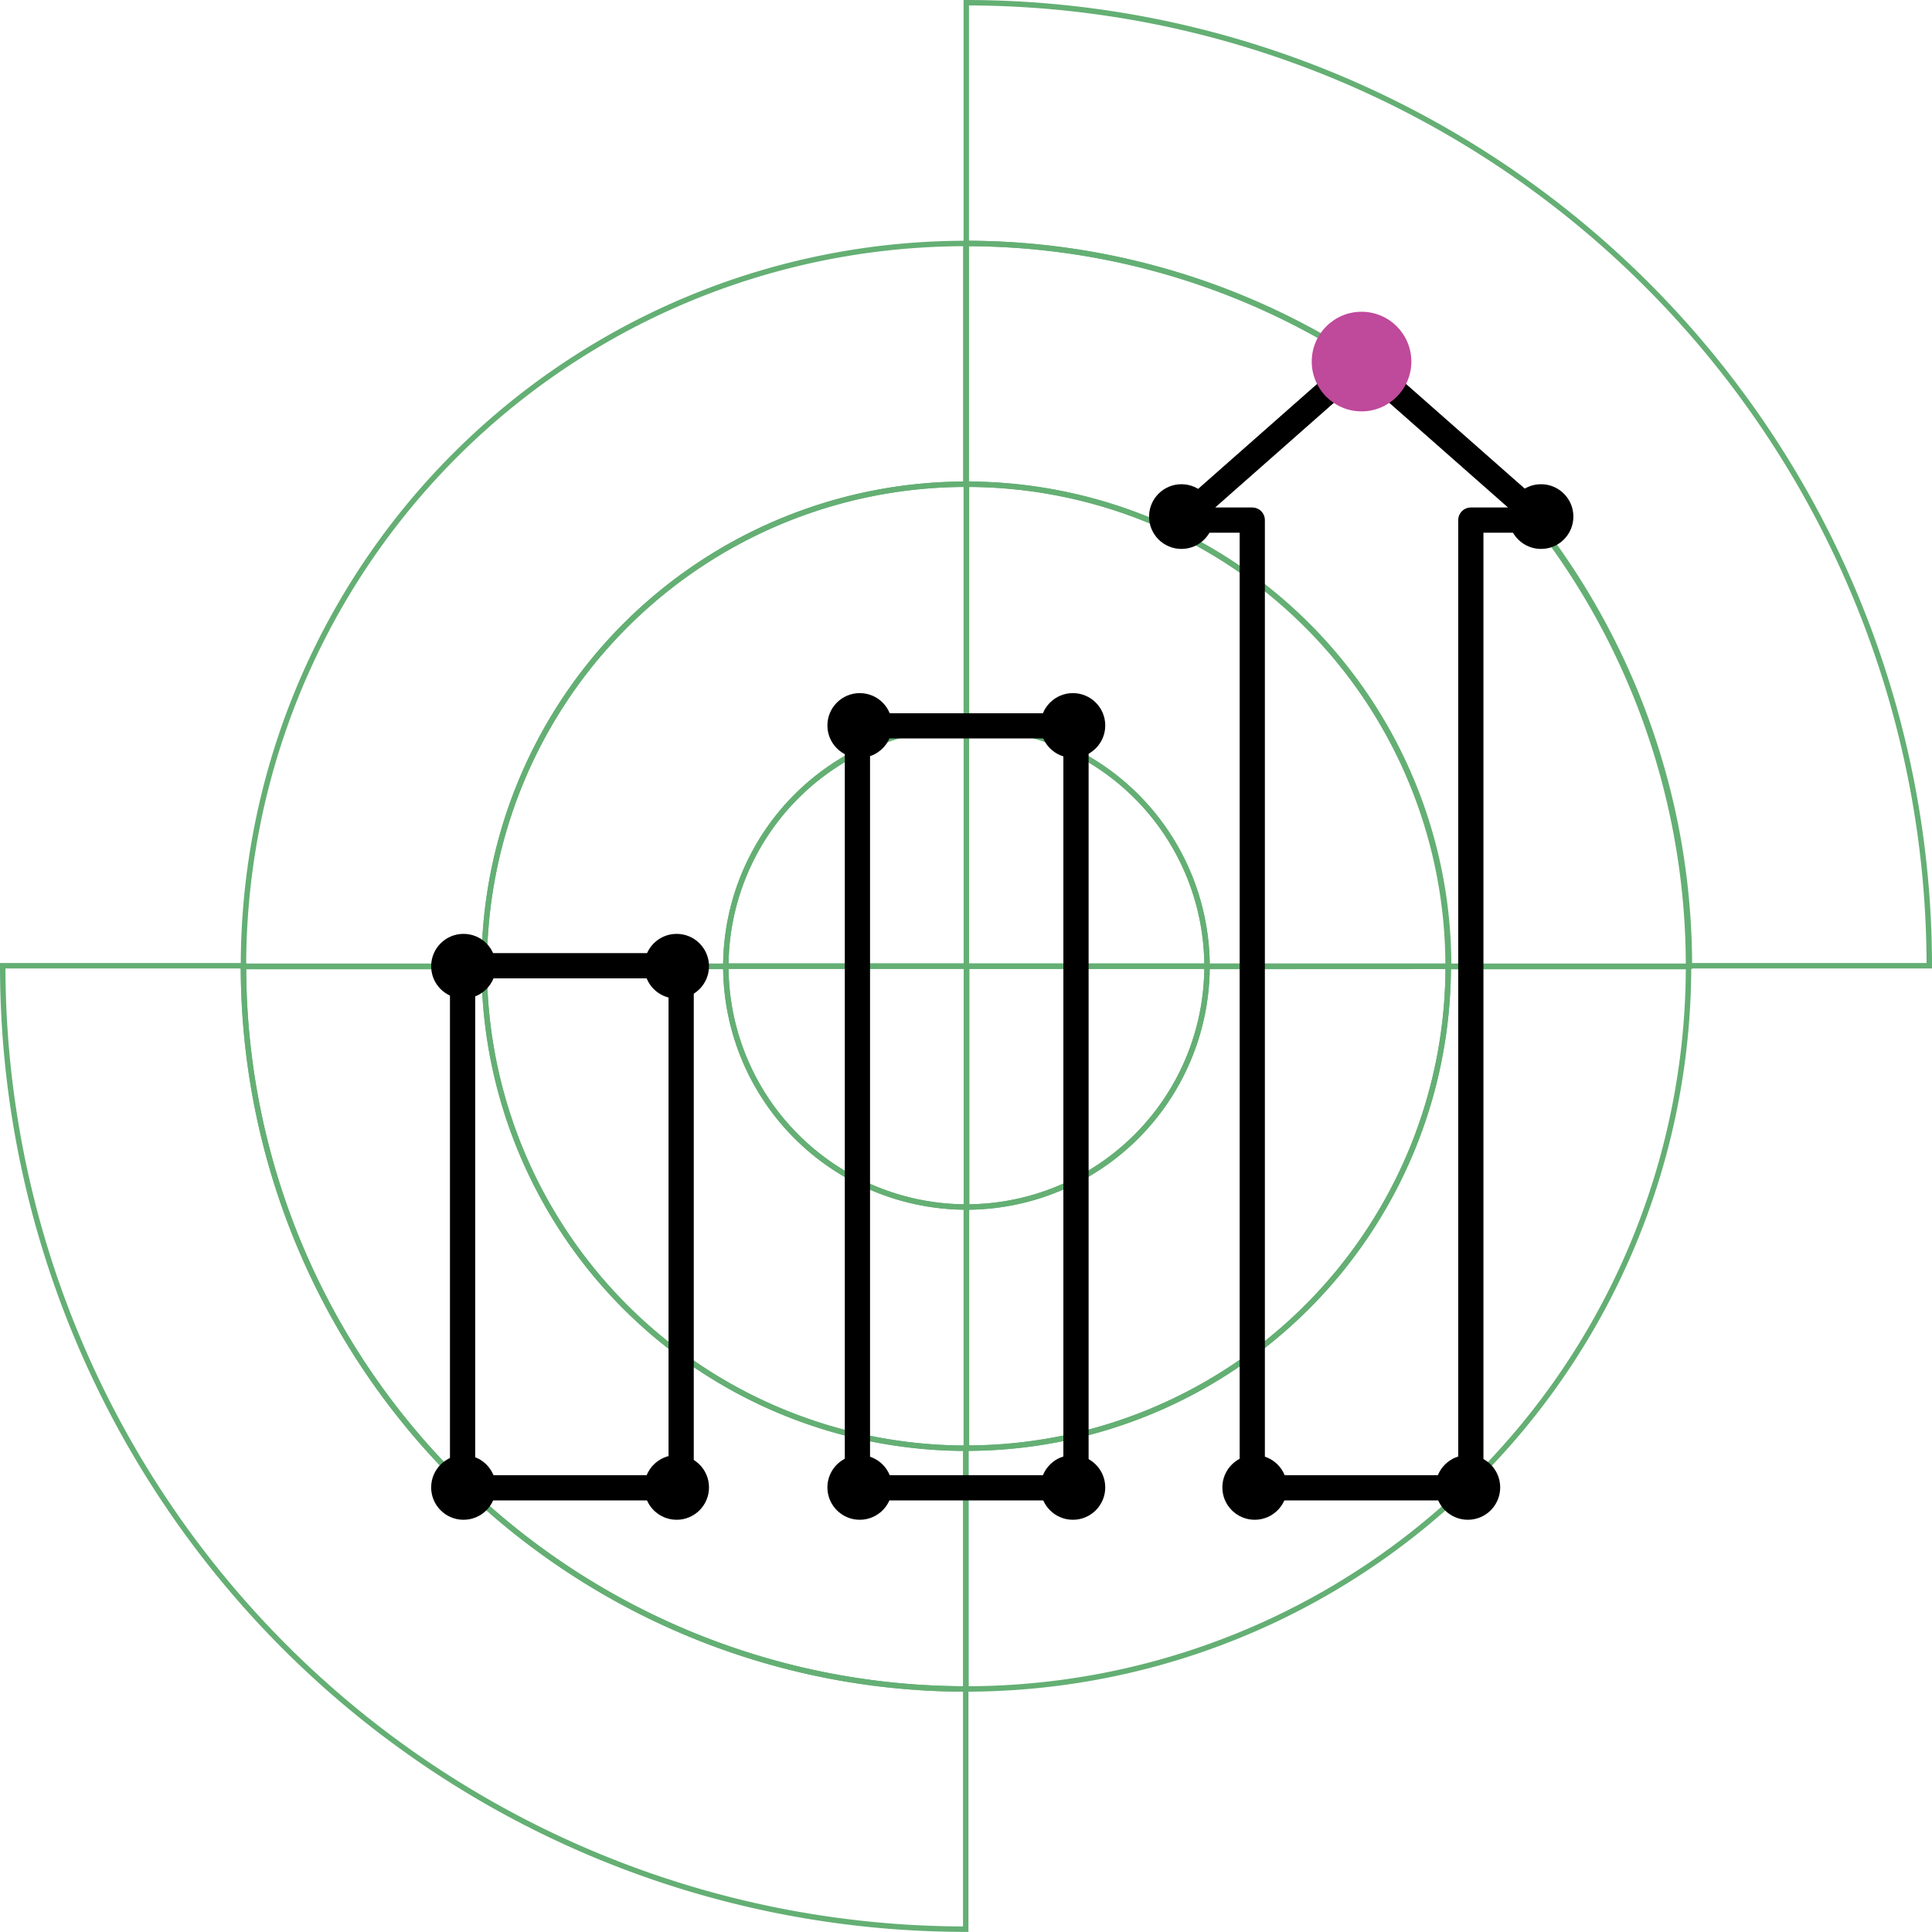 <?xml version="1.0" encoding="UTF-8"?> <svg xmlns="http://www.w3.org/2000/svg" xmlns:xlink="http://www.w3.org/1999/xlink" viewBox="0 0 177.67 177.66"> <defs> <style>.cls-1,.cls-2{fill:none;}.cls-1{stroke:#64af74;stroke-miterlimit:10;stroke-width:0.5px;}.cls-2{stroke:#000;stroke-linecap:round;stroke-linejoin:round;stroke-width:2.32px;}.cls-3{fill:#bf499b;}</style> <symbol id="точка-2_6" data-name="точка-2 6" viewBox="0 0 66.12 66.12"> <circle cx="33.06" cy="33.06" r="33.06"></circle> </symbol> </defs> <title>иконка-3</title> <g id="Слой_2" data-name="Слой 2"> <g id="Слой_1-2" data-name="Слой 1"> <g id="Слой_1-2-2" data-name="Слой 1-2-2"> <path class="cls-1" d="M111,88.86H88.87V111A22.15,22.15,0,0,0,111,88.86Z"></path> <path class="cls-1" d="M88.87,66.75v22.1H111A22.15,22.15,0,0,0,88.87,66.75Z"></path> <path class="cls-1" d="M66.75,88.85H88.87V66.75h0A22.16,22.16,0,0,0,66.75,88.85Z"></path> <path class="cls-1" d="M66.75,88.86A22.15,22.15,0,0,0,88.9,111h0V88.85H66.75Z"></path> <path class="cls-1" d="M22.39,88.89v-.08H.25a88.59,88.59,0,0,0,88.56,88.6V155.32A66.46,66.46,0,0,1,22.39,88.89Z"></path> <path class="cls-1" d="M88.82,22.39h0a66.46,66.46,0,0,1,66.46,66.42h22.14A88.6,88.6,0,0,0,88.86.25h0V22.39Z"></path> <path class="cls-1" d="M88.86,22.39h0V44.53h.06a44.32,44.32,0,0,1,44.3,44.33h22.14A66.47,66.47,0,0,0,88.89,22.39Z"></path> <path class="cls-1" d="M44.53,88.88h0A44.34,44.34,0,0,1,88.82,44.53V22.39A66.47,66.47,0,0,0,22.39,88.86H44.53Z"></path> <path class="cls-1" d="M44.53,88.89H22.39a66.47,66.47,0,0,0,66.43,66.43V133.18A44.33,44.33,0,0,1,44.53,88.89Z"></path> <path class="cls-1" d="M133.18,88.89a44.32,44.32,0,0,1-44.3,44.29h-.06v22.14h0a66.47,66.47,0,0,0,66.46-66.43Z"></path> <path class="cls-1" d="M66.75,88.86h0A22.15,22.15,0,0,1,88.86,66.75h0V44.53h0A44.33,44.33,0,0,0,44.53,88.86H66.75Z"></path> <path class="cls-1" d="M111,88.88A22.15,22.15,0,0,1,88.88,111v22.17a44.32,44.32,0,0,0,44.3-44.3Z"></path> <path class="cls-1" d="M88.88,44.53V66.75A22.15,22.15,0,0,1,111,88.85h22.17A44.32,44.32,0,0,0,88.88,44.53Z"></path> <path class="cls-1" d="M88.87,111h0A22.16,22.16,0,0,1,66.75,88.88H44.53a44.32,44.32,0,0,0,44.33,44.3h0V111Z"></path> </g> <rect class="cls-2" x="78.85" y="66.75" width="20.1" height="70.07"></rect> <rect class="cls-2" x="42.54" y="88.81" width="20.1" height="48.01"></rect> <polygon class="cls-2" points="141.75 47.83 125.21 33.25 108.68 47.83 115.16 47.83 115.16 136.82 135.26 136.82 135.26 47.83 141.75 47.83"></polygon> <use width="66.12" height="66.12" transform="translate(39.65 133.81) scale(0.09)" xlink:href="#точка-2_6"></use> <use width="66.12" height="66.12" transform="translate(59.25 133.81) scale(0.09)" xlink:href="#точка-2_6"></use> <use width="66.12" height="66.12" transform="translate(76.09 133.81) scale(0.09)" xlink:href="#точка-2_6"></use> <use width="66.12" height="66.12" transform="translate(95.69 133.81) scale(0.09)" xlink:href="#точка-2_6"></use> <use width="66.12" height="66.12" transform="translate(112.41 133.81) scale(0.09)" xlink:href="#точка-2_6"></use> <use width="66.12" height="66.12" transform="translate(132.01 133.81) scale(0.09)" xlink:href="#точка-2_6"></use> <use width="66.12" height="66.12" transform="translate(105.67 44.53) scale(0.09)" xlink:href="#точка-2_6"></use> <use width="66.12" height="66.12" transform="translate(138.74 44.53) scale(0.09)" xlink:href="#точка-2_6"></use> <use width="66.12" height="66.12" transform="translate(76.09 63.74) scale(0.09)" xlink:href="#точка-2_6"></use> <use width="66.12" height="66.12" transform="translate(95.69 63.74) scale(0.09)" xlink:href="#точка-2_6"></use> <use width="66.12" height="66.12" transform="translate(39.65 85.88) scale(0.09)" xlink:href="#точка-2_6"></use> <use width="66.12" height="66.12" transform="translate(59.25 85.88) scale(0.09)" xlink:href="#точка-2_6"></use> <circle class="cls-3" cx="125.21" cy="33.25" r="4.58"></circle> </g> </g> </svg> 